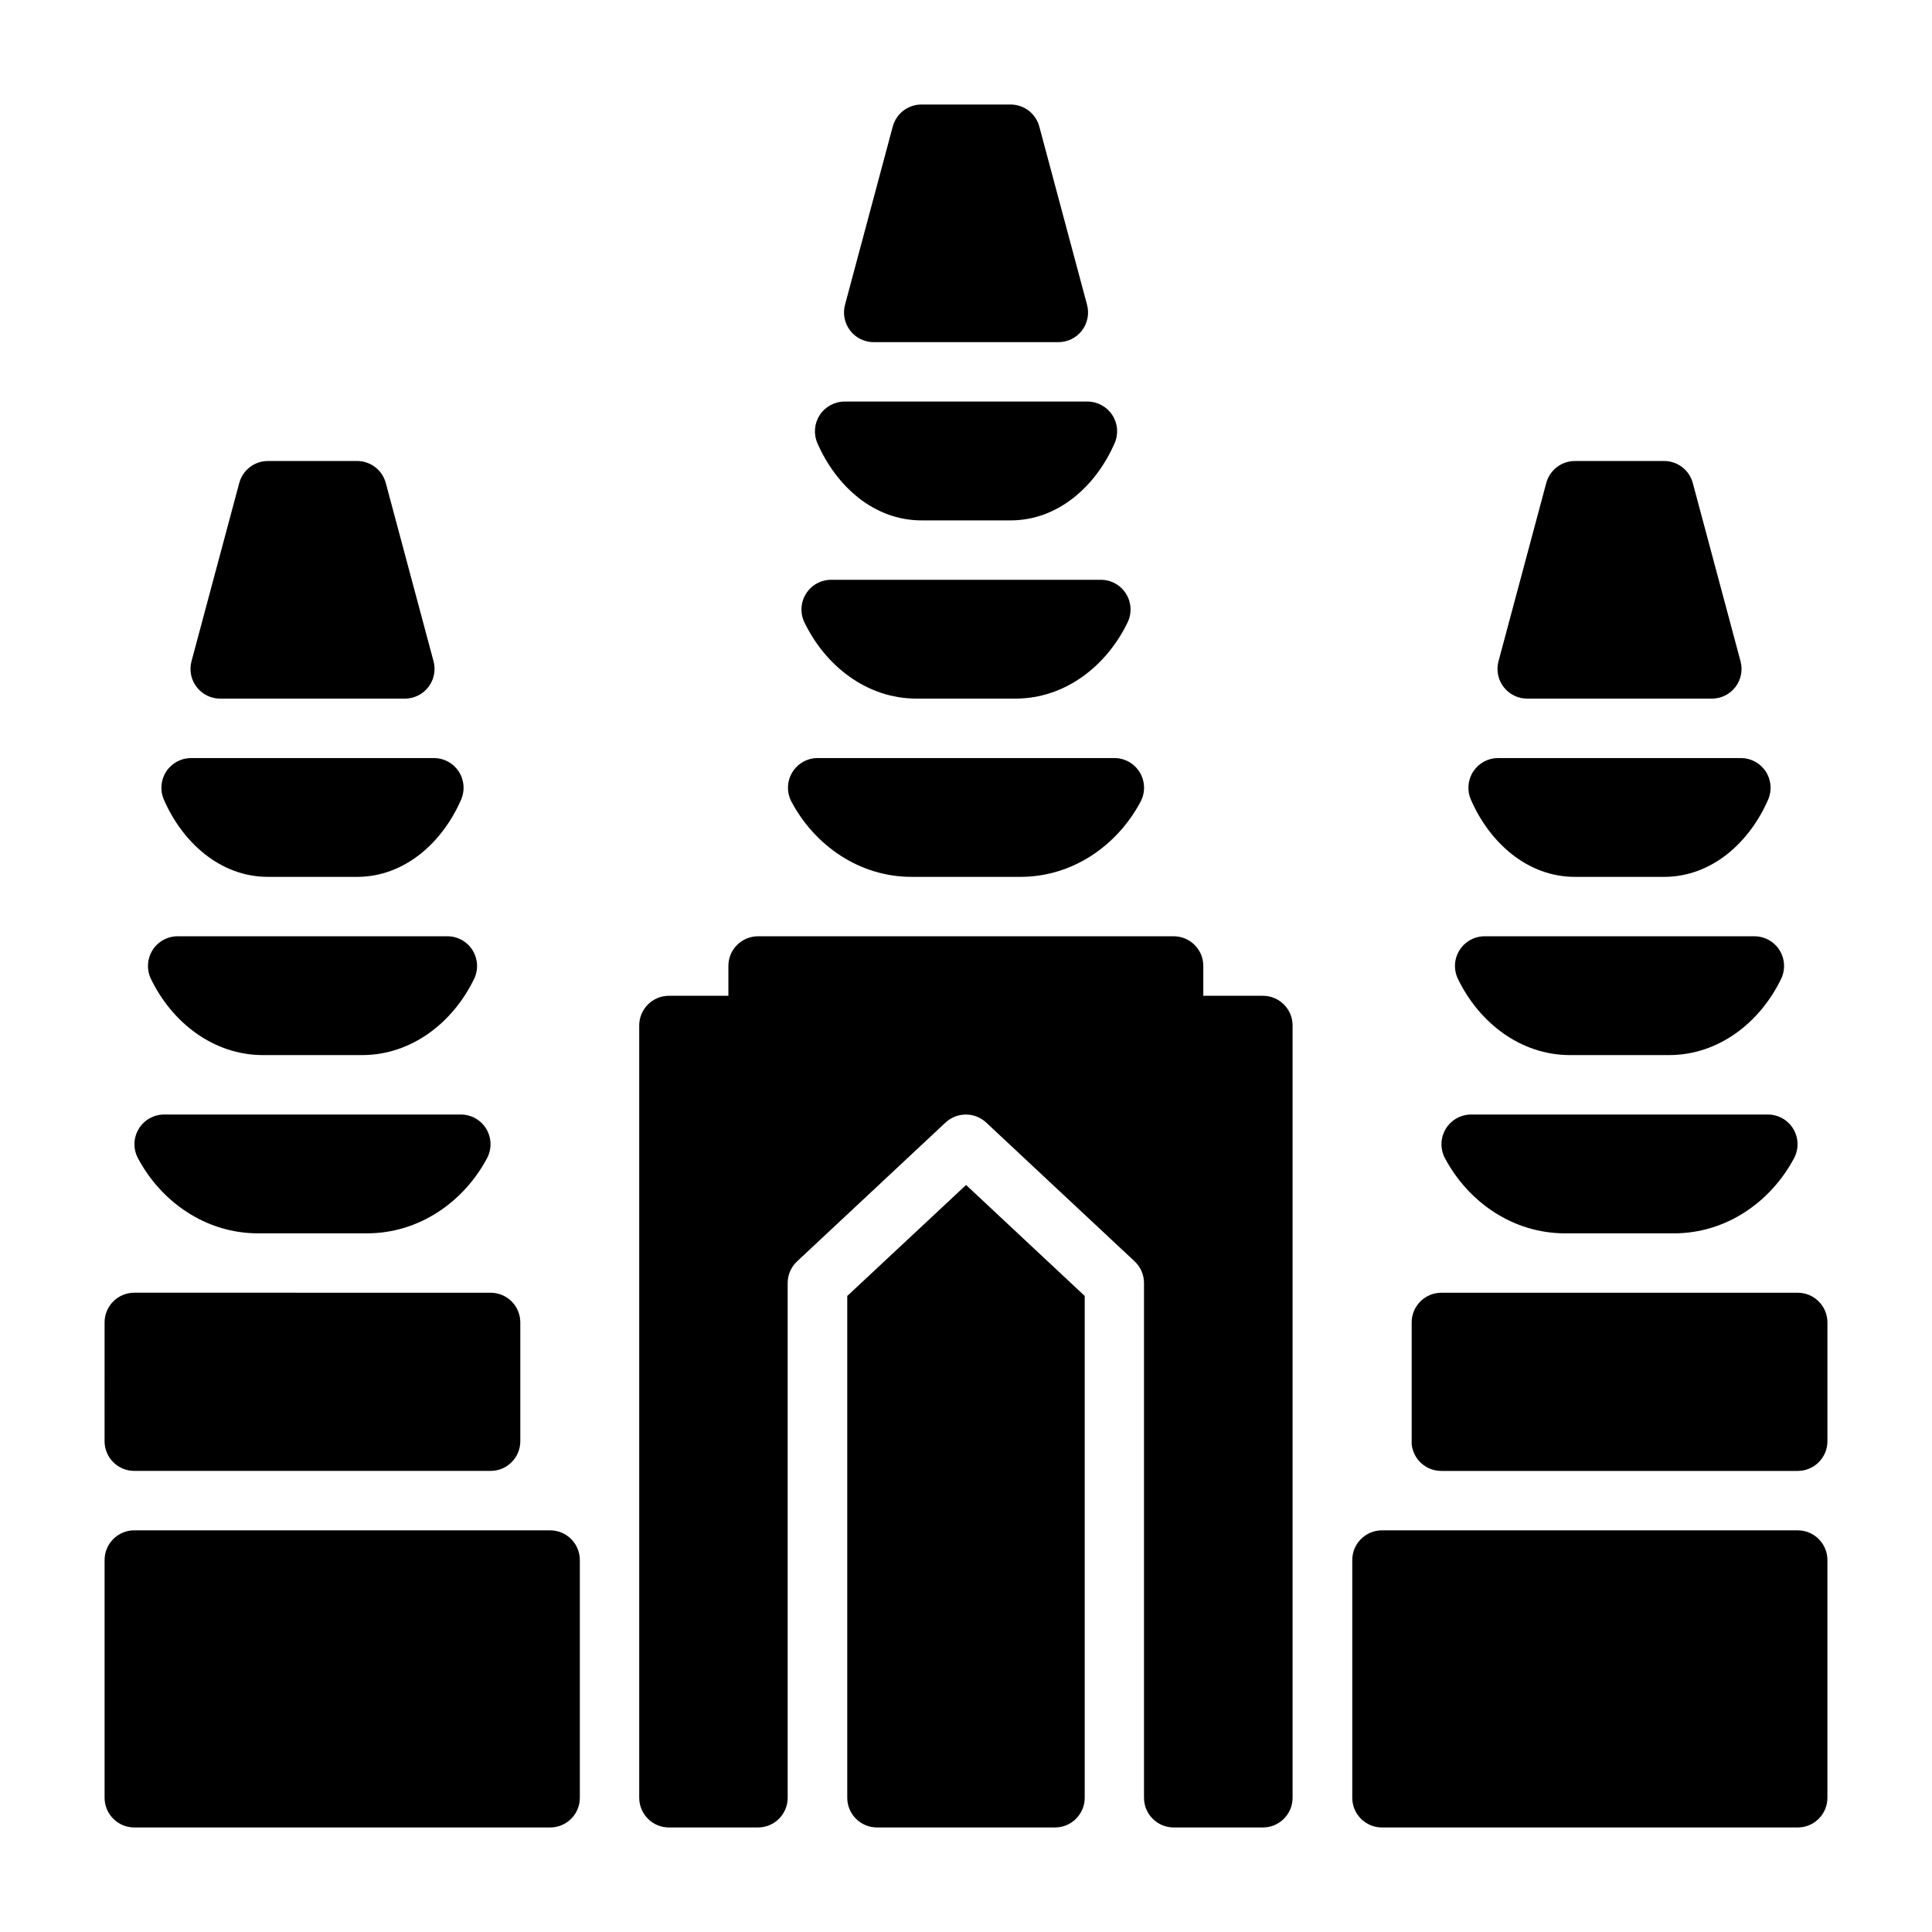 <?xml version="1.0" encoding="UTF-8"?>
<!-- Uploaded to: SVG Repo, www.svgrepo.com, Generator: SVG Repo Mixer Tools -->
<svg fill="#000000" width="800px" height="800px" version="1.1" viewBox="144 144 512 512" xmlns="http://www.w3.org/2000/svg">
 <g>
  <path d="m289.82 628.3c4.348-0.016 7.863-3.555 7.844-7.902v-62.938c0.016-4.348-3.496-7.887-7.844-7.902l-110.26-0.004c-4.348 0.016-7.863 3.555-7.844 7.902v62.938c-0.016 4.348 3.496 7.887 7.844 7.902z"/>
  <path d="m344.87 392.12c-4.328 0.016-7.828 3.516-7.84 7.84v7.934h-15.73c-4.348-0.016-7.887 3.492-7.902 7.84v204.66c0 4.371 3.531 7.918 7.902 7.902h23.57c4.348 0 7.871-3.523 7.871-7.871v-136.41c0-2.18 0.91-4.262 2.504-5.75l39.344-36.793c1.367-1.266 3.137-2.004 4.996-2.09 2.121-0.117 4.195 0.645 5.75 2.09l39.344 36.793c1.594 1.488 2.492 3.57 2.492 5.75v136.41c0 4.348 3.523 7.871 7.871 7.871h23.602c4.371 0.016 7.922-3.531 7.902-7.902v-204.66c0-4.348-3.555-7.859-7.902-7.84h-15.758v-7.934c0-4.328-3.516-7.824-7.84-7.84z"/>
  <path d="m400.02 458.03-31.488 29.414v132.98-0.004c0 4.348 3.523 7.871 7.871 7.871h47.188c4.348 0 7.871-3.523 7.871-7.871v-132.98z"/>
  <path d="m171.71 525.96c0.016 4.328 3.519 7.828 7.844 7.844h94.488c4.328-0.016 7.828-3.519 7.844-7.844v-31.473c0.016-4.348-3.496-7.887-7.844-7.902l-94.484-0.004c-4.348 0.016-7.863 3.555-7.844 7.902z"/>
  <path d="m518.11 526.72c0.402 4.027 3.797 7.094 7.844 7.09h94.488c4.328-0.016 7.828-3.519 7.844-7.844v-31.473c0.016-4.348-3.496-7.887-7.844-7.902h-94.488c-4.348 0.016-7.863 3.555-7.844 7.902v31.473c-0.012 0.238-0.012 0.504 0 0.754z"/>
  <path d="m187.5 439.36c-2.762 0-5.32 1.449-6.742 3.816s-1.504 5.309-0.207 7.746c6.176 11.621 18.008 19.926 31.828 19.926h28.875c13.816 0 25.648-8.309 31.828-19.926h-0.004c1.293-2.438 1.215-5.379-0.207-7.746s-3.984-3.816-6.742-3.816z"/>
  <path d="m191.09 392.12c-2.711 0-5.231 1.391-6.672 3.688-1.438 2.297-1.598 5.172-0.418 7.613 5.578 11.539 16.547 20.188 29.703 20.188h26.23c13.156 0 24.129-8.648 29.703-20.188h0.004c1.18-2.441 1.023-5.316-0.418-7.613s-3.961-3.688-6.672-3.688z"/>
  <path d="m194.65 344.89c-2.652 0-5.129 1.336-6.586 3.555-1.457 2.219-1.695 5.019-0.641 7.453 4.973 11.434 15.016 20.48 27.582 20.48h23.617c12.566 0 22.609-9.047 27.582-20.48 1.059-2.434 0.816-5.234-0.641-7.453-1.453-2.219-3.93-3.555-6.586-3.555z"/>
  <path d="m215.01 266.17c-3.566-0.004-6.688 2.394-7.609 5.844l-12.652 47.23c-0.633 2.363-0.129 4.887 1.363 6.828 1.492 1.938 3.801 3.074 6.246 3.074h48.922c2.449 0 4.758-1.137 6.246-3.074 1.492-1.941 1.996-4.465 1.367-6.828l-12.652-47.23h-0.004c-0.918-3.449-4.043-5.848-7.609-5.844z"/>
  <path d="m533.87 439.36c-2.758 0.004-5.316 1.449-6.742 3.816-1.422 2.367-1.5 5.309-0.207 7.746 6.176 11.621 18.008 19.926 31.828 19.926h28.875c13.816 0 25.648-8.305 31.828-19.926h-0.004c1.297-2.438 1.215-5.379-0.207-7.746-1.422-2.367-3.981-3.812-6.742-3.816z"/>
  <path d="m537.46 392.12c-2.711 0-5.231 1.395-6.672 3.688-1.441 2.297-1.598 5.172-0.418 7.613 5.578 11.539 16.547 20.188 29.703 20.188h26.23c13.156 0 24.129-8.648 29.703-20.188h0.004c1.18-2.441 1.02-5.316-0.418-7.613-1.441-2.293-3.961-3.688-6.672-3.688z"/>
  <path d="m541.02 344.89c-2.656 0-5.133 1.336-6.586 3.555-1.457 2.219-1.699 5.019-0.641 7.457 4.973 11.434 15.016 20.48 27.582 20.48h23.617c12.566 0 22.609-9.047 27.582-20.48 1.059-2.438 0.816-5.238-0.641-7.457s-3.934-3.555-6.586-3.555z"/>
  <path d="m561.38 266.17c-3.566-0.004-6.691 2.394-7.609 5.844l-12.652 47.23h-0.004c-0.629 2.363-0.125 4.887 1.367 6.828 1.488 1.938 3.797 3.074 6.246 3.074h48.922c2.445 0 4.754-1.137 6.246-3.074 1.492-1.941 1.996-4.465 1.363-6.828l-12.652-47.23c-0.922-3.449-4.043-5.848-7.609-5.844z"/>
  <path d="m360.69 344.89c-2.762 0-5.32 1.449-6.742 3.816-1.422 2.367-1.5 5.305-0.207 7.746 6.176 11.621 18.008 19.926 31.828 19.926h28.875c13.816 0 25.648-8.305 31.828-19.926h-0.004c1.293-2.441 1.215-5.379-0.207-7.746s-3.981-3.816-6.742-3.816z"/>
  <path d="m364.27 297.65c-2.711 0-5.231 1.395-6.668 3.691-1.441 2.297-1.598 5.172-0.418 7.609 5.578 11.539 16.547 20.188 29.703 20.188h26.23c13.156 0 24.129-8.648 29.703-20.188 1.18-2.438 1.023-5.312-0.418-7.609-1.438-2.297-3.957-3.691-6.668-3.691z"/>
  <path d="m367.84 250.42c-2.652-0.004-5.129 1.332-6.586 3.551s-1.695 5.023-0.641 7.457c4.973 11.434 15.016 20.48 27.582 20.48h23.617c12.566 0 22.609-9.047 27.582-20.48h0.004c1.055-2.434 0.816-5.238-0.641-7.457-1.457-2.219-3.934-3.555-6.586-3.551z"/>
  <path d="m388.2 171.7c-3.57 0-6.691 2.398-7.613 5.844l-12.652 47.23v0.004c-0.629 2.363-0.125 4.887 1.363 6.824 1.492 1.941 3.801 3.078 6.246 3.074h48.926c2.445 0.004 4.754-1.133 6.246-3.074 1.488-1.938 1.992-4.461 1.363-6.824l-12.652-47.23v-0.004c-0.922-3.445-4.043-5.844-7.613-5.844z"/>
  <path d="m620.44 628.3c4.348-0.016 7.863-3.555 7.844-7.902v-62.938c0.016-4.348-3.496-7.887-7.844-7.902h-110.23c-4.348 0.016-7.863 3.555-7.844 7.902v62.938c-0.016 4.348 3.496 7.887 7.844 7.902z"/>
 </g>
</svg>
